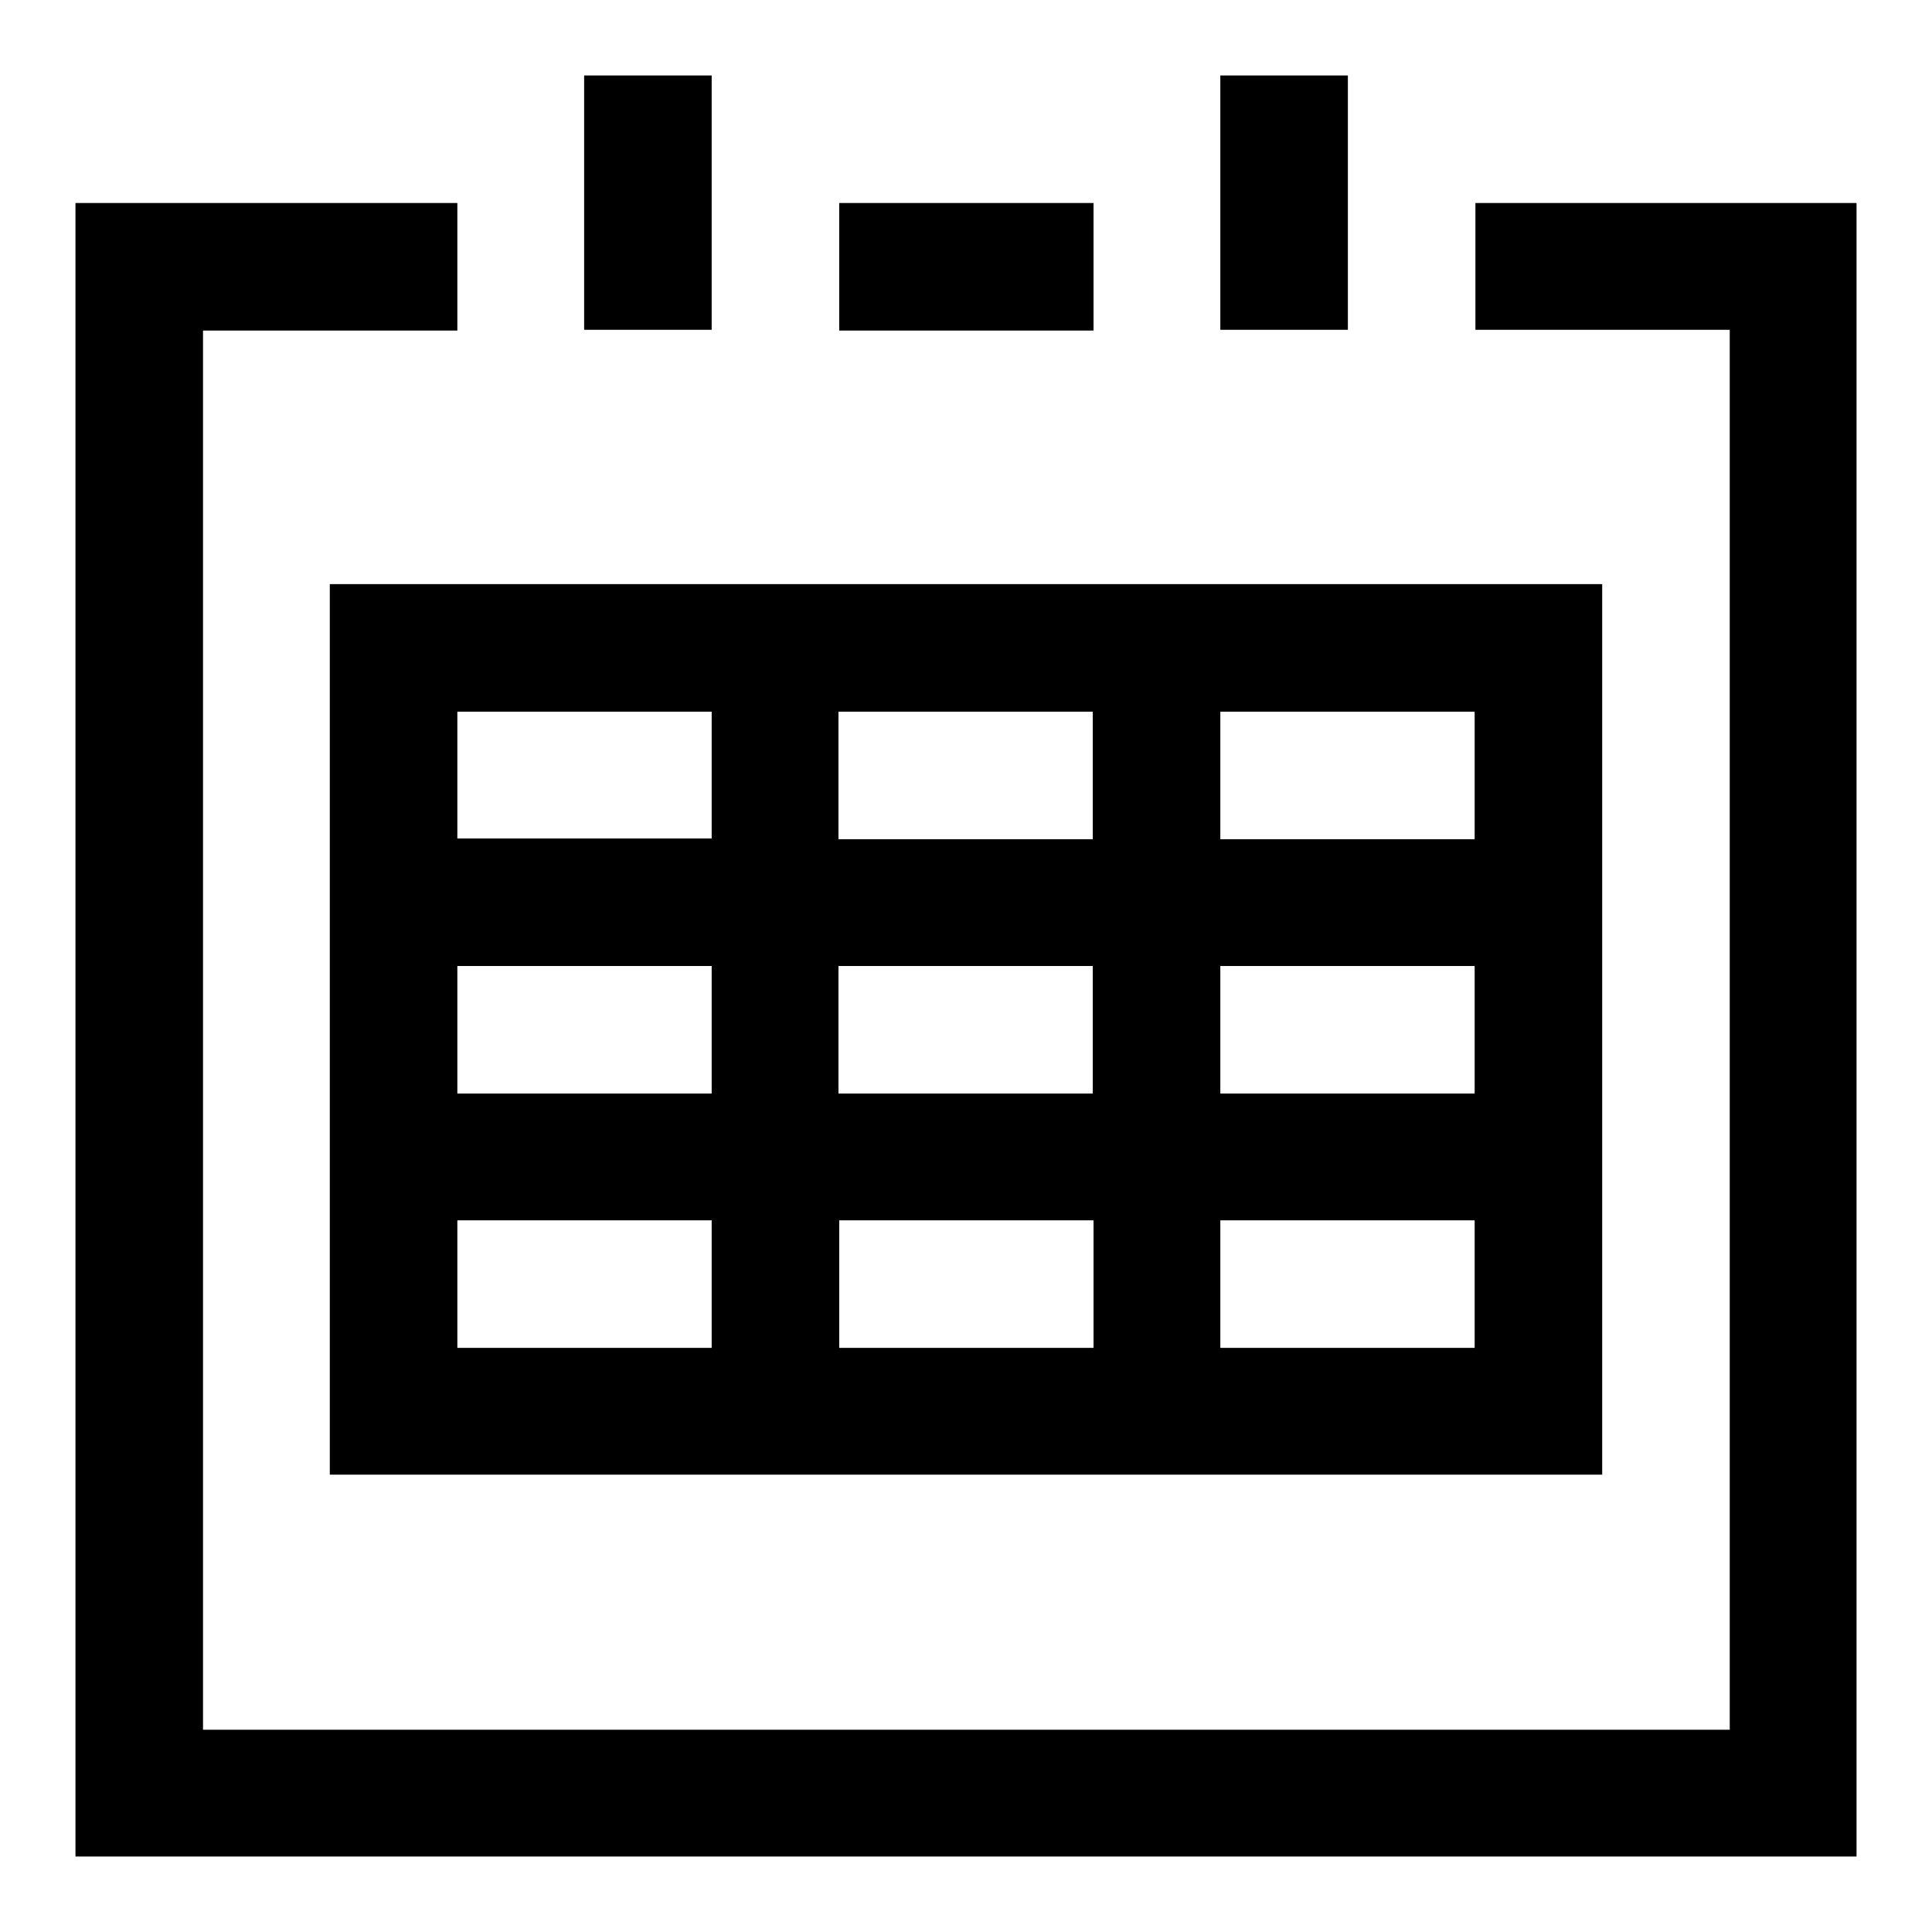 <?xml version="1.0" encoding="utf-8"?>
<!-- Svg Vector Icons : http://www.onlinewebfonts.com/icon -->
<!DOCTYPE svg PUBLIC "-//W3C//DTD SVG 1.1//EN" "http://www.w3.org/Graphics/SVG/1.1/DTD/svg11.dtd">
<svg version="1.1" xmlns="http://www.w3.org/2000/svg" xmlns:xlink="http://www.w3.org/1999/xlink" x="0px" y="0px" viewBox="0 0 256 256" enable-background="new 0 0 256 256" xml:space="preserve">
<g> <path fill="#000000" d="M246,26.9V246H10V26.9h50.6v16.9H26.9v185.4h202.3V43.7h-33.7V26.9H246z M144.9,26.9h-33.7v16.9h33.7V26.9z  M94.3,77.4h118v118H43.7v-118H94.3z M60.6,111.1h33.7V94.3H60.6V111.1z M60.6,144.9h33.7V128H60.6V144.9z M111.1,144.9h33.7V128 h-33.7V144.9z M94.3,178.6v-16.9H60.6v16.9H94.3z M144.9,178.6v-16.9h-33.7v16.9H144.9z M195.4,161.7h-33.7v16.9h33.7V161.7z  M195.4,144.9V128h-33.7v16.9H195.4z M161.7,94.3v16.9h33.7V94.3H161.7z M111.1,94.3v16.9h33.7V94.3H111.1z M94.3,10H77.4v33.7 h16.9V10z M178.6,10h-16.9v33.7h16.9V10z"/></g>
</svg>
